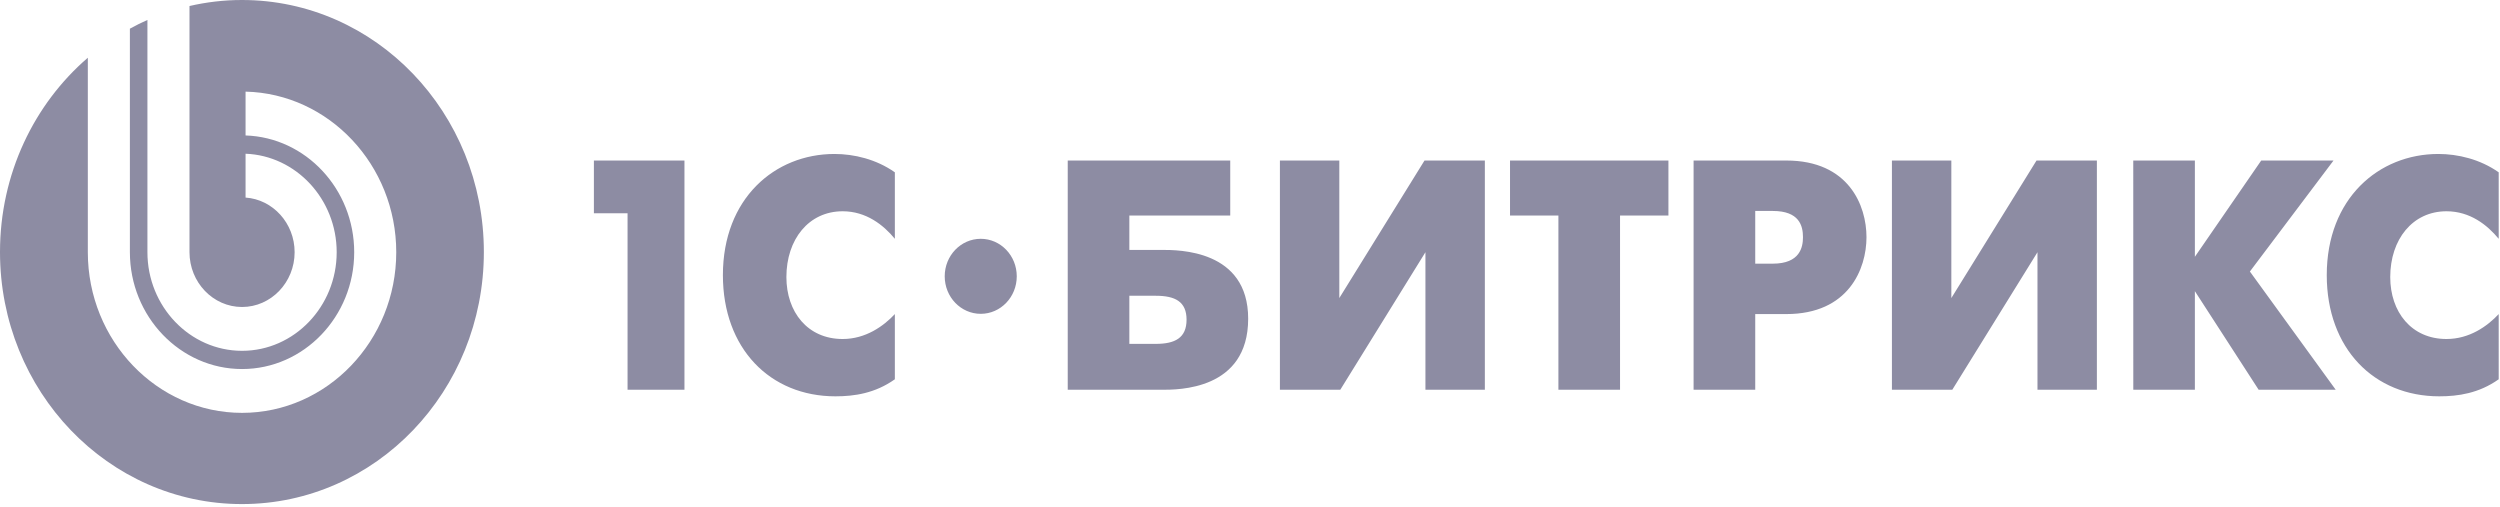 <?xml version="1.0" encoding="UTF-8"?> <svg xmlns="http://www.w3.org/2000/svg" width="138" height="28" viewBox="0 0 138 28" fill="none"> <path fill-rule="evenodd" clip-rule="evenodd" d="M54.137 13.182C53.039 13.182 52.148 14.109 52.148 15.252C52.148 16.397 53.039 17.323 54.137 17.323C55.235 17.323 56.125 16.397 56.125 15.252C56.125 14.109 55.235 13.182 54.137 13.182ZM135.046 11.662C136.35 11.662 137.303 12.422 137.928 13.182V9.512C136.904 8.788 135.67 8.499 134.597 8.499C131.301 8.499 128.437 10.957 128.437 15.187C128.437 19.237 131.04 21.877 134.648 21.877C135.689 21.877 136.834 21.712 137.928 20.936V17.337C137.303 18.007 136.316 18.713 135.046 18.713C133.104 18.713 131.941 17.213 131.941 15.295C131.941 13.216 133.173 11.662 135.046 11.662ZM128.81 8.861H124.819L121.157 14.175V8.861H117.756L117.758 21.515H121.157V16.072L124.678 21.515H128.932L124.194 14.988L128.81 8.861ZM107.714 16.453V8.861H104.434V21.515H107.766L112.469 13.922V21.515H115.748V8.861H112.416L107.714 16.453ZM97.859 14.554H96.889V11.645H97.859C99.317 11.645 99.524 12.457 99.524 13.091C99.524 13.633 99.368 14.554 97.859 14.554ZM98.604 8.861H93.486V21.515H96.889V17.337H98.604C102.041 17.337 103.03 14.845 103.03 13.091C103.03 11.354 102.058 8.861 98.604 8.861ZM83.353 11.897H86.024V21.515H89.426V11.897H92.097V8.861H83.353V11.897ZM73.93 16.453V8.861H70.651V21.515H73.983L78.684 13.922V21.515H81.964V8.861H78.633L73.93 16.453ZM63.797 18.982H62.34V16.326H63.797C64.873 16.326 65.498 16.652 65.498 17.647C65.498 18.658 64.856 18.982 63.797 18.982ZM64.127 13.795H62.34V11.897H67.909V8.861H58.939L58.939 21.515L64.127 21.515C65.011 21.515 68.899 21.55 68.899 17.592C68.899 13.777 65.047 13.795 64.127 13.795ZM39.904 15.187C39.904 19.237 42.507 21.877 46.115 21.877C47.158 21.877 48.303 21.712 49.396 20.936V17.337C48.77 18.007 47.781 18.713 46.515 18.713C44.571 18.713 43.409 17.213 43.409 15.295C43.409 13.216 44.64 11.662 46.515 11.662C47.816 11.662 48.77 12.422 49.396 13.182V9.512C48.37 8.788 47.139 8.499 46.063 8.499C42.766 8.499 39.904 10.957 39.904 15.187ZM32.783 11.771H34.641V21.515H37.782V8.861H32.783V11.771Z" fill="#8D8CA3"></path> <path fill-rule="evenodd" clip-rule="evenodd" d="M13.354 0C12.359 0 11.392 0.117 10.46 0.332V13.922C10.46 15.588 11.763 16.946 13.362 16.946C14.96 16.946 16.263 15.588 16.263 13.923C16.263 12.323 15.063 11.01 13.555 10.906V8.486C16.342 8.591 18.585 10.993 18.585 13.923C18.585 16.919 16.239 19.365 13.362 19.365C10.484 19.365 8.138 16.919 8.138 13.922V1.101C7.808 1.247 7.486 1.409 7.17 1.583V13.922C7.171 17.474 9.952 20.371 13.362 20.371C16.772 20.371 19.552 17.474 19.552 13.923C19.552 10.438 16.877 7.584 13.555 7.477V5.058C18.155 5.166 21.873 9.107 21.873 13.923C21.873 18.808 18.049 22.79 13.362 22.79C8.673 22.79 4.848 18.808 4.848 13.922V3.187C1.888 5.738 0 9.595 0 13.912C0 21.595 5.979 27.825 13.355 27.825C20.732 27.825 26.709 21.595 26.709 13.912C26.709 6.229 20.732 0 13.354 0Z" fill="#8D8CA3"></path> </svg> 